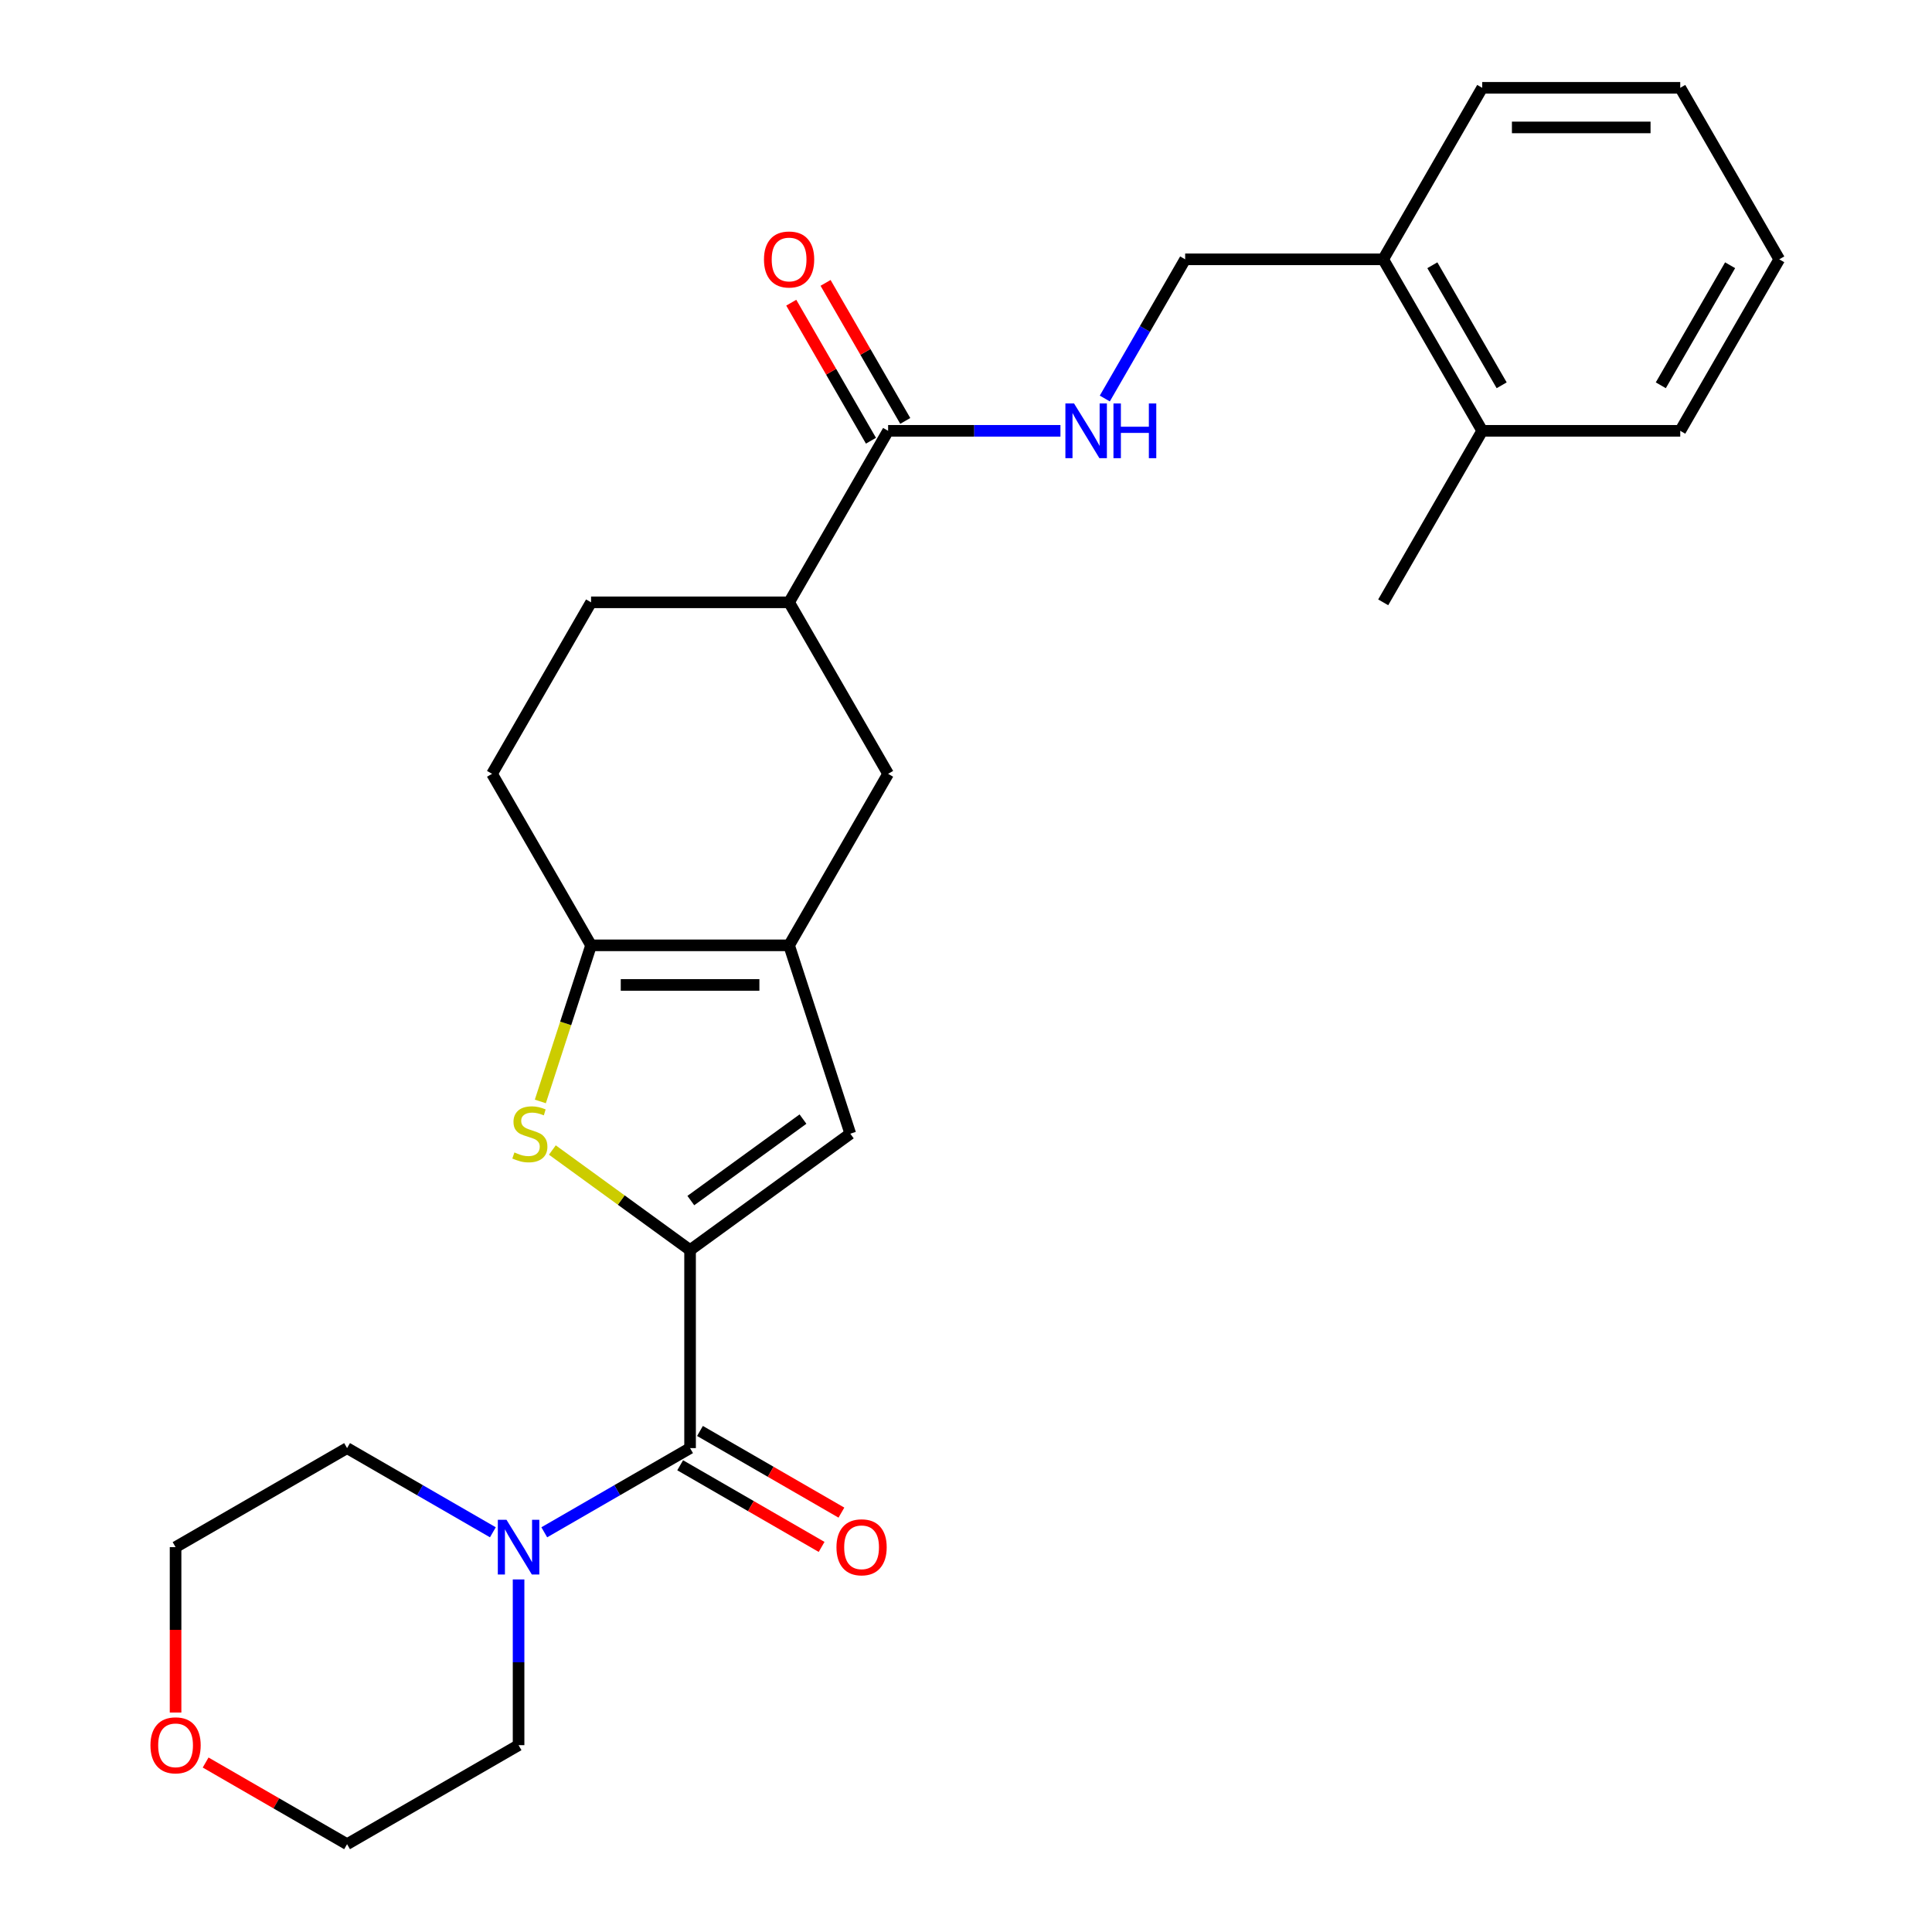 <?xml version='1.0' encoding='iso-8859-1'?>
<svg version='1.1' baseProfile='full'
              xmlns='http://www.w3.org/2000/svg'
                      xmlns:rdkit='http://www.rdkit.org/xml'
                      xmlns:xlink='http://www.w3.org/1999/xlink'
                  xml:space='preserve'
width='1000px' height='1000px' viewBox='0 0 1000 1000'>
<!-- END OF HEADER -->
<rect style='opacity:1.0;fill:#FFFFFF;stroke:none' width='1000' height='1000' x='0' y='0'> </rect>
<path class='bond-0' d='M 357.182,647.038 L 321.54,621.143' style='fill:none;fill-rule:evenodd;stroke:#000000;stroke-width:6px;stroke-linecap:butt;stroke-linejoin:miter;stroke-opacity:1' />
<path class='bond-0' d='M 321.54,621.143 L 285.898,595.248' style='fill:none;fill-rule:evenodd;stroke:#CCCC00;stroke-width:6px;stroke-linecap:butt;stroke-linejoin:miter;stroke-opacity:1' />
<path class='bond-2' d='M 357.182,647.038 L 357.182,749.541' style='fill:none;fill-rule:evenodd;stroke:#000000;stroke-width:6px;stroke-linecap:butt;stroke-linejoin:miter;stroke-opacity:1' />
<path class='bond-4' d='M 357.182,647.038 L 440.108,586.789' style='fill:none;fill-rule:evenodd;stroke:#000000;stroke-width:6px;stroke-linecap:butt;stroke-linejoin:miter;stroke-opacity:1' />
<path class='bond-4' d='M 357.571,621.415 L 415.619,579.241' style='fill:none;fill-rule:evenodd;stroke:#000000;stroke-width:6px;stroke-linecap:butt;stroke-linejoin:miter;stroke-opacity:1' />
<path class='bond-3' d='M 279.676,570.106 L 292.803,529.705' style='fill:none;fill-rule:evenodd;stroke:#CCCC00;stroke-width:6px;stroke-linecap:butt;stroke-linejoin:miter;stroke-opacity:1' />
<path class='bond-3' d='M 292.803,529.705 L 305.931,489.303' style='fill:none;fill-rule:evenodd;stroke:#000000;stroke-width:6px;stroke-linecap:butt;stroke-linejoin:miter;stroke-opacity:1' />
<path class='bond-1' d='M 408.433,489.303 L 440.108,586.789' style='fill:none;fill-rule:evenodd;stroke:#000000;stroke-width:6px;stroke-linecap:butt;stroke-linejoin:miter;stroke-opacity:1' />
<path class='bond-7' d='M 408.433,489.303 L 459.684,400.533' style='fill:none;fill-rule:evenodd;stroke:#000000;stroke-width:6px;stroke-linecap:butt;stroke-linejoin:miter;stroke-opacity:1' />
<path class='bond-27' d='M 408.433,489.303 L 305.931,489.303' style='fill:none;fill-rule:evenodd;stroke:#000000;stroke-width:6px;stroke-linecap:butt;stroke-linejoin:miter;stroke-opacity:1' />
<path class='bond-27' d='M 393.058,509.804 L 321.306,509.804' style='fill:none;fill-rule:evenodd;stroke:#000000;stroke-width:6px;stroke-linecap:butt;stroke-linejoin:miter;stroke-opacity:1' />
<path class='bond-5' d='M 357.182,749.541 L 319.448,771.326' style='fill:none;fill-rule:evenodd;stroke:#000000;stroke-width:6px;stroke-linecap:butt;stroke-linejoin:miter;stroke-opacity:1' />
<path class='bond-5' d='M 319.448,771.326 L 281.715,793.112' style='fill:none;fill-rule:evenodd;stroke:#0000FF;stroke-width:6px;stroke-linecap:butt;stroke-linejoin:miter;stroke-opacity:1' />
<path class='bond-10' d='M 352.057,758.418 L 388.66,779.551' style='fill:none;fill-rule:evenodd;stroke:#000000;stroke-width:6px;stroke-linecap:butt;stroke-linejoin:miter;stroke-opacity:1' />
<path class='bond-10' d='M 388.66,779.551 L 425.264,800.684' style='fill:none;fill-rule:evenodd;stroke:#FF0000;stroke-width:6px;stroke-linecap:butt;stroke-linejoin:miter;stroke-opacity:1' />
<path class='bond-10' d='M 362.307,740.664 L 398.911,761.797' style='fill:none;fill-rule:evenodd;stroke:#000000;stroke-width:6px;stroke-linecap:butt;stroke-linejoin:miter;stroke-opacity:1' />
<path class='bond-10' d='M 398.911,761.797 L 435.514,782.93' style='fill:none;fill-rule:evenodd;stroke:#FF0000;stroke-width:6px;stroke-linecap:butt;stroke-linejoin:miter;stroke-opacity:1' />
<path class='bond-11' d='M 305.931,489.303 L 254.68,400.533' style='fill:none;fill-rule:evenodd;stroke:#000000;stroke-width:6px;stroke-linecap:butt;stroke-linejoin:miter;stroke-opacity:1' />
<path class='bond-18' d='M 268.412,817.514 L 268.412,860.404' style='fill:none;fill-rule:evenodd;stroke:#0000FF;stroke-width:6px;stroke-linecap:butt;stroke-linejoin:miter;stroke-opacity:1' />
<path class='bond-18' d='M 268.412,860.404 L 268.412,903.294' style='fill:none;fill-rule:evenodd;stroke:#000000;stroke-width:6px;stroke-linecap:butt;stroke-linejoin:miter;stroke-opacity:1' />
<path class='bond-19' d='M 255.11,793.112 L 217.376,771.326' style='fill:none;fill-rule:evenodd;stroke:#0000FF;stroke-width:6px;stroke-linecap:butt;stroke-linejoin:miter;stroke-opacity:1' />
<path class='bond-19' d='M 217.376,771.326 L 179.643,749.541' style='fill:none;fill-rule:evenodd;stroke:#000000;stroke-width:6px;stroke-linecap:butt;stroke-linejoin:miter;stroke-opacity:1' />
<path class='bond-6' d='M 459.684,222.994 L 408.433,311.764' style='fill:none;fill-rule:evenodd;stroke:#000000;stroke-width:6px;stroke-linecap:butt;stroke-linejoin:miter;stroke-opacity:1' />
<path class='bond-9' d='M 459.684,222.994 L 504.284,222.994' style='fill:none;fill-rule:evenodd;stroke:#000000;stroke-width:6px;stroke-linecap:butt;stroke-linejoin:miter;stroke-opacity:1' />
<path class='bond-9' d='M 504.284,222.994 L 548.884,222.994' style='fill:none;fill-rule:evenodd;stroke:#0000FF;stroke-width:6px;stroke-linecap:butt;stroke-linejoin:miter;stroke-opacity:1' />
<path class='bond-13' d='M 468.561,217.869 L 447.936,182.145' style='fill:none;fill-rule:evenodd;stroke:#000000;stroke-width:6px;stroke-linecap:butt;stroke-linejoin:miter;stroke-opacity:1' />
<path class='bond-13' d='M 447.936,182.145 L 427.311,146.422' style='fill:none;fill-rule:evenodd;stroke:#FF0000;stroke-width:6px;stroke-linecap:butt;stroke-linejoin:miter;stroke-opacity:1' />
<path class='bond-13' d='M 450.807,228.119 L 430.182,192.396' style='fill:none;fill-rule:evenodd;stroke:#000000;stroke-width:6px;stroke-linecap:butt;stroke-linejoin:miter;stroke-opacity:1' />
<path class='bond-13' d='M 430.182,192.396 L 409.557,156.672' style='fill:none;fill-rule:evenodd;stroke:#FF0000;stroke-width:6px;stroke-linecap:butt;stroke-linejoin:miter;stroke-opacity:1' />
<path class='bond-8' d='M 459.684,400.533 L 408.433,311.764' style='fill:none;fill-rule:evenodd;stroke:#000000;stroke-width:6px;stroke-linecap:butt;stroke-linejoin:miter;stroke-opacity:1' />
<path class='bond-29' d='M 408.433,311.764 L 305.931,311.764' style='fill:none;fill-rule:evenodd;stroke:#000000;stroke-width:6px;stroke-linecap:butt;stroke-linejoin:miter;stroke-opacity:1' />
<path class='bond-12' d='M 571.842,206.271 L 592.64,170.248' style='fill:none;fill-rule:evenodd;stroke:#0000FF;stroke-width:6px;stroke-linecap:butt;stroke-linejoin:miter;stroke-opacity:1' />
<path class='bond-12' d='M 592.64,170.248 L 613.438,134.224' style='fill:none;fill-rule:evenodd;stroke:#000000;stroke-width:6px;stroke-linecap:butt;stroke-linejoin:miter;stroke-opacity:1' />
<path class='bond-15' d='M 254.68,400.533 L 305.931,311.764' style='fill:none;fill-rule:evenodd;stroke:#000000;stroke-width:6px;stroke-linecap:butt;stroke-linejoin:miter;stroke-opacity:1' />
<path class='bond-14' d='M 613.438,134.224 L 715.94,134.224' style='fill:none;fill-rule:evenodd;stroke:#000000;stroke-width:6px;stroke-linecap:butt;stroke-linejoin:miter;stroke-opacity:1' />
<path class='bond-17' d='M 715.94,134.224 L 767.192,222.994' style='fill:none;fill-rule:evenodd;stroke:#000000;stroke-width:6px;stroke-linecap:butt;stroke-linejoin:miter;stroke-opacity:1' />
<path class='bond-17' d='M 741.382,137.289 L 777.258,199.428' style='fill:none;fill-rule:evenodd;stroke:#000000;stroke-width:6px;stroke-linecap:butt;stroke-linejoin:miter;stroke-opacity:1' />
<path class='bond-22' d='M 715.94,134.224 L 767.192,45.455' style='fill:none;fill-rule:evenodd;stroke:#000000;stroke-width:6px;stroke-linecap:butt;stroke-linejoin:miter;stroke-opacity:1' />
<path class='bond-16' d='M 90.873,886.412 L 90.873,843.602' style='fill:none;fill-rule:evenodd;stroke:#FF0000;stroke-width:6px;stroke-linecap:butt;stroke-linejoin:miter;stroke-opacity:1' />
<path class='bond-16' d='M 90.873,843.602 L 90.873,800.792' style='fill:none;fill-rule:evenodd;stroke:#000000;stroke-width:6px;stroke-linecap:butt;stroke-linejoin:miter;stroke-opacity:1' />
<path class='bond-28' d='M 106.435,912.279 L 143.039,933.412' style='fill:none;fill-rule:evenodd;stroke:#FF0000;stroke-width:6px;stroke-linecap:butt;stroke-linejoin:miter;stroke-opacity:1' />
<path class='bond-28' d='M 143.039,933.412 L 179.643,954.545' style='fill:none;fill-rule:evenodd;stroke:#000000;stroke-width:6px;stroke-linecap:butt;stroke-linejoin:miter;stroke-opacity:1' />
<path class='bond-23' d='M 767.192,222.994 L 715.94,311.764' style='fill:none;fill-rule:evenodd;stroke:#000000;stroke-width:6px;stroke-linecap:butt;stroke-linejoin:miter;stroke-opacity:1' />
<path class='bond-24' d='M 767.192,222.994 L 869.694,222.994' style='fill:none;fill-rule:evenodd;stroke:#000000;stroke-width:6px;stroke-linecap:butt;stroke-linejoin:miter;stroke-opacity:1' />
<path class='bond-20' d='M 268.412,903.294 L 179.643,954.545' style='fill:none;fill-rule:evenodd;stroke:#000000;stroke-width:6px;stroke-linecap:butt;stroke-linejoin:miter;stroke-opacity:1' />
<path class='bond-21' d='M 179.643,749.541 L 90.873,800.792' style='fill:none;fill-rule:evenodd;stroke:#000000;stroke-width:6px;stroke-linecap:butt;stroke-linejoin:miter;stroke-opacity:1' />
<path class='bond-25' d='M 767.192,45.455 L 869.694,45.455' style='fill:none;fill-rule:evenodd;stroke:#000000;stroke-width:6px;stroke-linecap:butt;stroke-linejoin:miter;stroke-opacity:1' />
<path class='bond-25' d='M 782.567,65.955 L 854.319,65.955' style='fill:none;fill-rule:evenodd;stroke:#000000;stroke-width:6px;stroke-linecap:butt;stroke-linejoin:miter;stroke-opacity:1' />
<path class='bond-30' d='M 869.694,222.994 L 920.945,134.224' style='fill:none;fill-rule:evenodd;stroke:#000000;stroke-width:6px;stroke-linecap:butt;stroke-linejoin:miter;stroke-opacity:1' />
<path class='bond-30' d='M 859.628,199.428 L 895.504,137.289' style='fill:none;fill-rule:evenodd;stroke:#000000;stroke-width:6px;stroke-linecap:butt;stroke-linejoin:miter;stroke-opacity:1' />
<path class='bond-26' d='M 869.694,45.455 L 920.945,134.224' style='fill:none;fill-rule:evenodd;stroke:#000000;stroke-width:6px;stroke-linecap:butt;stroke-linejoin:miter;stroke-opacity:1' />
<path  class='atom-1' d='M 266.256 596.509
Q 266.576 596.629, 267.896 597.189
Q 269.216 597.749, 270.656 598.109
Q 272.136 598.429, 273.576 598.429
Q 276.256 598.429, 277.816 597.149
Q 279.376 595.829, 279.376 593.549
Q 279.376 591.989, 278.576 591.029
Q 277.816 590.069, 276.616 589.549
Q 275.416 589.029, 273.416 588.429
Q 270.896 587.669, 269.376 586.949
Q 267.896 586.229, 266.816 584.709
Q 265.776 583.189, 265.776 580.629
Q 265.776 577.069, 268.176 574.869
Q 270.616 572.669, 275.416 572.669
Q 278.696 572.669, 282.416 574.229
L 281.496 577.309
Q 278.096 575.909, 275.536 575.909
Q 272.776 575.909, 271.256 577.069
Q 269.736 578.189, 269.776 580.149
Q 269.776 581.669, 270.536 582.589
Q 271.336 583.509, 272.456 584.029
Q 273.616 584.549, 275.536 585.149
Q 278.096 585.949, 279.616 586.749
Q 281.136 587.549, 282.216 589.189
Q 283.336 590.789, 283.336 593.549
Q 283.336 597.469, 280.696 599.589
Q 278.096 601.669, 273.736 601.669
Q 271.216 601.669, 269.296 601.109
Q 267.416 600.589, 265.176 599.669
L 266.256 596.509
' fill='#CCCC00'/>
<path  class='atom-6' d='M 262.152 786.632
L 271.432 801.632
Q 272.352 803.112, 273.832 805.792
Q 275.312 808.472, 275.392 808.632
L 275.392 786.632
L 279.152 786.632
L 279.152 814.952
L 275.272 814.952
L 265.312 798.552
Q 264.152 796.632, 262.912 794.432
Q 261.712 792.232, 261.352 791.552
L 261.352 814.952
L 257.672 814.952
L 257.672 786.632
L 262.152 786.632
' fill='#0000FF'/>
<path  class='atom-10' d='M 555.927 208.834
L 565.207 223.834
Q 566.127 225.314, 567.607 227.994
Q 569.087 230.674, 569.167 230.834
L 569.167 208.834
L 572.927 208.834
L 572.927 237.154
L 569.047 237.154
L 559.087 220.754
Q 557.927 218.834, 556.687 216.634
Q 555.487 214.434, 555.127 213.754
L 555.127 237.154
L 551.447 237.154
L 551.447 208.834
L 555.927 208.834
' fill='#0000FF'/>
<path  class='atom-10' d='M 576.327 208.834
L 580.167 208.834
L 580.167 220.874
L 594.647 220.874
L 594.647 208.834
L 598.487 208.834
L 598.487 237.154
L 594.647 237.154
L 594.647 224.074
L 580.167 224.074
L 580.167 237.154
L 576.327 237.154
L 576.327 208.834
' fill='#0000FF'/>
<path  class='atom-11' d='M 432.952 800.872
Q 432.952 794.072, 436.312 790.272
Q 439.672 786.472, 445.952 786.472
Q 452.232 786.472, 455.592 790.272
Q 458.952 794.072, 458.952 800.872
Q 458.952 807.752, 455.552 811.672
Q 452.152 815.552, 445.952 815.552
Q 439.712 815.552, 436.312 811.672
Q 432.952 807.792, 432.952 800.872
M 445.952 812.352
Q 450.272 812.352, 452.592 809.472
Q 454.952 806.552, 454.952 800.872
Q 454.952 795.312, 452.592 792.512
Q 450.272 789.672, 445.952 789.672
Q 441.632 789.672, 439.272 792.472
Q 436.952 795.272, 436.952 800.872
Q 436.952 806.592, 439.272 809.472
Q 441.632 812.352, 445.952 812.352
' fill='#FF0000'/>
<path  class='atom-14' d='M 395.433 134.304
Q 395.433 127.504, 398.793 123.704
Q 402.153 119.904, 408.433 119.904
Q 414.713 119.904, 418.073 123.704
Q 421.433 127.504, 421.433 134.304
Q 421.433 141.184, 418.033 145.104
Q 414.633 148.984, 408.433 148.984
Q 402.193 148.984, 398.793 145.104
Q 395.433 141.224, 395.433 134.304
M 408.433 145.784
Q 412.753 145.784, 415.073 142.904
Q 417.433 139.984, 417.433 134.304
Q 417.433 128.744, 415.073 125.944
Q 412.753 123.104, 408.433 123.104
Q 404.113 123.104, 401.753 125.904
Q 399.433 128.704, 399.433 134.304
Q 399.433 140.024, 401.753 142.904
Q 404.113 145.784, 408.433 145.784
' fill='#FF0000'/>
<path  class='atom-17' d='M 77.873 903.374
Q 77.873 896.574, 81.233 892.774
Q 84.593 888.974, 90.873 888.974
Q 97.153 888.974, 100.513 892.774
Q 103.873 896.574, 103.873 903.374
Q 103.873 910.254, 100.473 914.174
Q 97.073 918.054, 90.873 918.054
Q 84.633 918.054, 81.233 914.174
Q 77.873 910.294, 77.873 903.374
M 90.873 914.854
Q 95.193 914.854, 97.513 911.974
Q 99.873 909.054, 99.873 903.374
Q 99.873 897.814, 97.513 895.014
Q 95.193 892.174, 90.873 892.174
Q 86.553 892.174, 84.193 894.974
Q 81.873 897.774, 81.873 903.374
Q 81.873 909.094, 84.193 911.974
Q 86.553 914.854, 90.873 914.854
' fill='#FF0000'/>
</svg>
